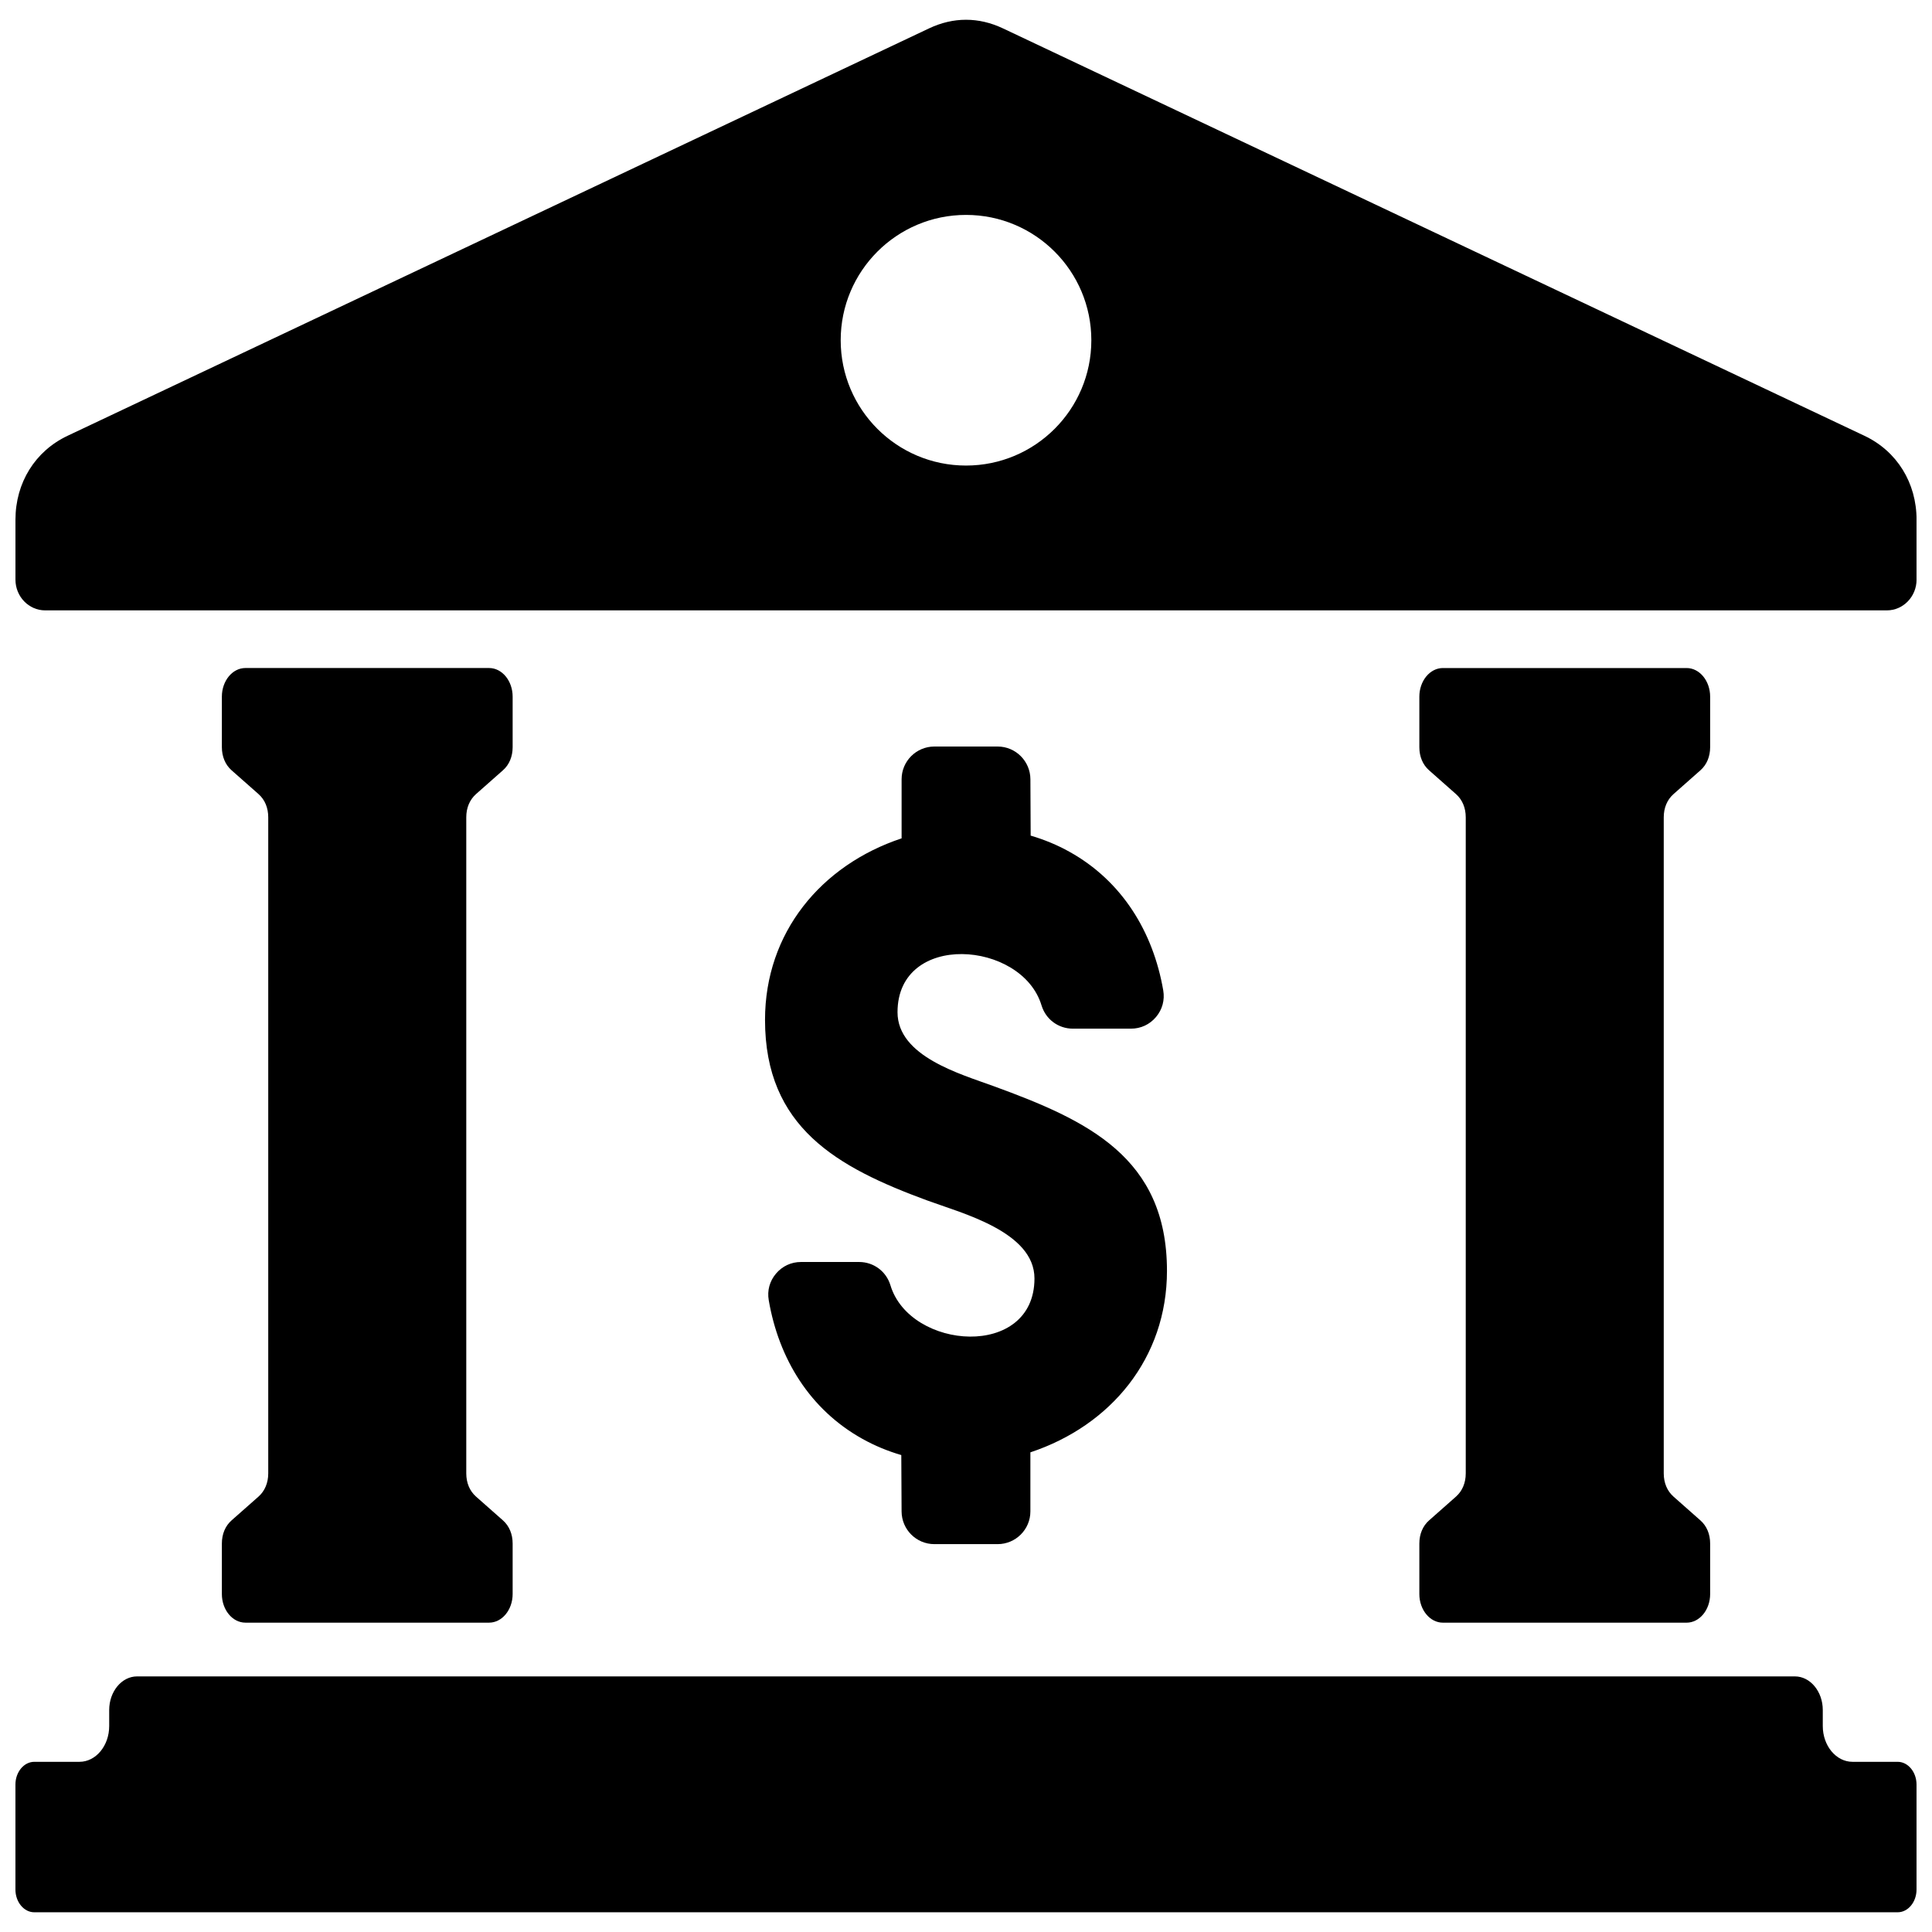 <?xml version="1.0" encoding="UTF-8"?>
<!-- Uploaded to: SVG Repo, www.svgrepo.com, Generator: SVG Repo Mixer Tools -->
<svg width="800px" height="800px" version="1.1" viewBox="144 144 512 512" xmlns="http://www.w3.org/2000/svg">
 <defs>
  <clipPath id="a">
   <path d="m148.09 149h503.81v502h-503.81z"/>
  </clipPath>
 </defs>
 <g clip-path="url(#a)">
  <path d="m212.52 354.45-7.156-6.32c-1.66-1.473-2.566-3.629-2.566-6.141v-13.367c0-4.188 2.801-7.59 6.242-7.59h64.574c3.441 0 6.242 3.402 6.242 7.59v13.367c0 2.512-0.898 4.668-2.566 6.141l-7.148 6.32c-1.668 1.48-2.574 3.637-2.574 6.141v173.87c0 2.504 0.898 4.66 2.574 6.141l7.148 6.32c1.66 1.473 2.566 3.629 2.566 6.141v13.367c0 4.188-2.801 7.59-6.242 7.59h-64.574c-3.441 0-6.242-3.402-6.242-7.59v-13.367c0-2.512 0.898-4.668 2.566-6.141l7.156-6.32c1.66-1.48 2.566-3.637 2.566-6.141v-173.87c0-2.504-0.898-4.66-2.566-6.141zm-59.426 256.45h11.973c4.336 0 7.871-4.258 7.871-9.477v-4.258c0-4.894 3.32-8.902 7.383-8.902h439.35c4.062 0 7.383 4.008 7.383 8.902v4.258c0 5.219 3.535 9.477 7.871 9.477h11.973c2.746 0 5 2.707 5 6.023v27.828c0 3.312-2.25 6.023-5 6.023h-493.81c-2.746 0-5-2.707-5-6.023v-27.828c0-3.312 2.25-6.023 5-6.023zm229.84-244.73v-15.664c0-4.777 3.891-8.668 8.676-8.668h16.781c4.777 0 8.652 3.891 8.676 8.66l0.07 14.949c3.574 1.047 7.039 2.473 10.289 4.289 13.934 7.754 22.176 21.223 24.844 36.73 0.441 2.566-0.242 5.07-1.922 7.062-1.676 1.984-4.031 3.078-6.629 3.078h-15.398c-3.856 0-7.188-2.473-8.305-6.164-5.203-17.215-38.164-19.656-38.164 1.812 0 11.691 16.664 16.367 25.465 19.586 24.789 9.047 45.941 18.805 45.941 48.949 0 23.098-14.848 41.004-36.195 48.098v15.656c0 4.777-3.898 8.668-8.676 8.668h-16.781c-4.785 0-8.652-3.883-8.676-8.66l-0.078-14.941c-3.574-1.047-7.031-2.473-10.289-4.289-13.934-7.754-22.176-21.23-24.836-36.738-0.449-2.566 0.234-5.062 1.914-7.055 1.676-1.984 4.031-3.086 6.629-3.086h15.406c3.848 0 7.18 2.481 8.297 6.164 5.195 17.223 38.172 19.664 38.172-1.801 0-12.391-19.27-17.293-28.449-20.68-23.875-8.777-42.957-19.355-42.957-47.855 0-23.105 14.848-40.996 36.195-48.098zm-221.03-106.68 228.29-107.96c6.453-3.055 13.16-3.055 19.617 0l228.29 107.96c8.605 4.07 13.809 12.453 13.809 22.246v15.871c0 4.488-3.535 8.148-7.871 8.148h-488.07c-4.336 0-7.871-3.66-7.871-8.148v-15.871c0-9.793 5.203-18.176 13.809-22.246zm238.1-58.535c18.344 0 33.211 14.871 33.211 33.211 0 18.344-14.871 33.211-33.211 33.211-18.344 0-33.211-14.871-33.211-33.211 0-18.344 14.871-33.211 33.211-33.211zm129.86 153.5-7.148-6.32c-1.668-1.473-2.574-3.629-2.574-6.141v-13.367c0-4.188 2.809-7.59 6.242-7.59h64.582c3.441 0 6.242 3.402 6.242 7.59v13.367c0 2.512-0.906 4.668-2.574 6.141l-7.148 6.32c-1.668 1.48-2.574 3.637-2.574 6.141v173.87c0 2.504 0.906 4.66 2.574 6.141l7.148 6.32c1.668 1.473 2.574 3.629 2.574 6.141v13.367c0 4.188-2.801 7.59-6.242 7.59h-64.582c-3.434 0-6.242-3.402-6.242-7.59v-13.367c0-2.512 0.906-4.668 2.574-6.141l7.148-6.32c1.668-1.48 2.574-3.637 2.574-6.141v-173.87c0-2.504-0.906-4.66-2.574-6.141z" fill-rule="evenodd"/>
 </g>
</svg>